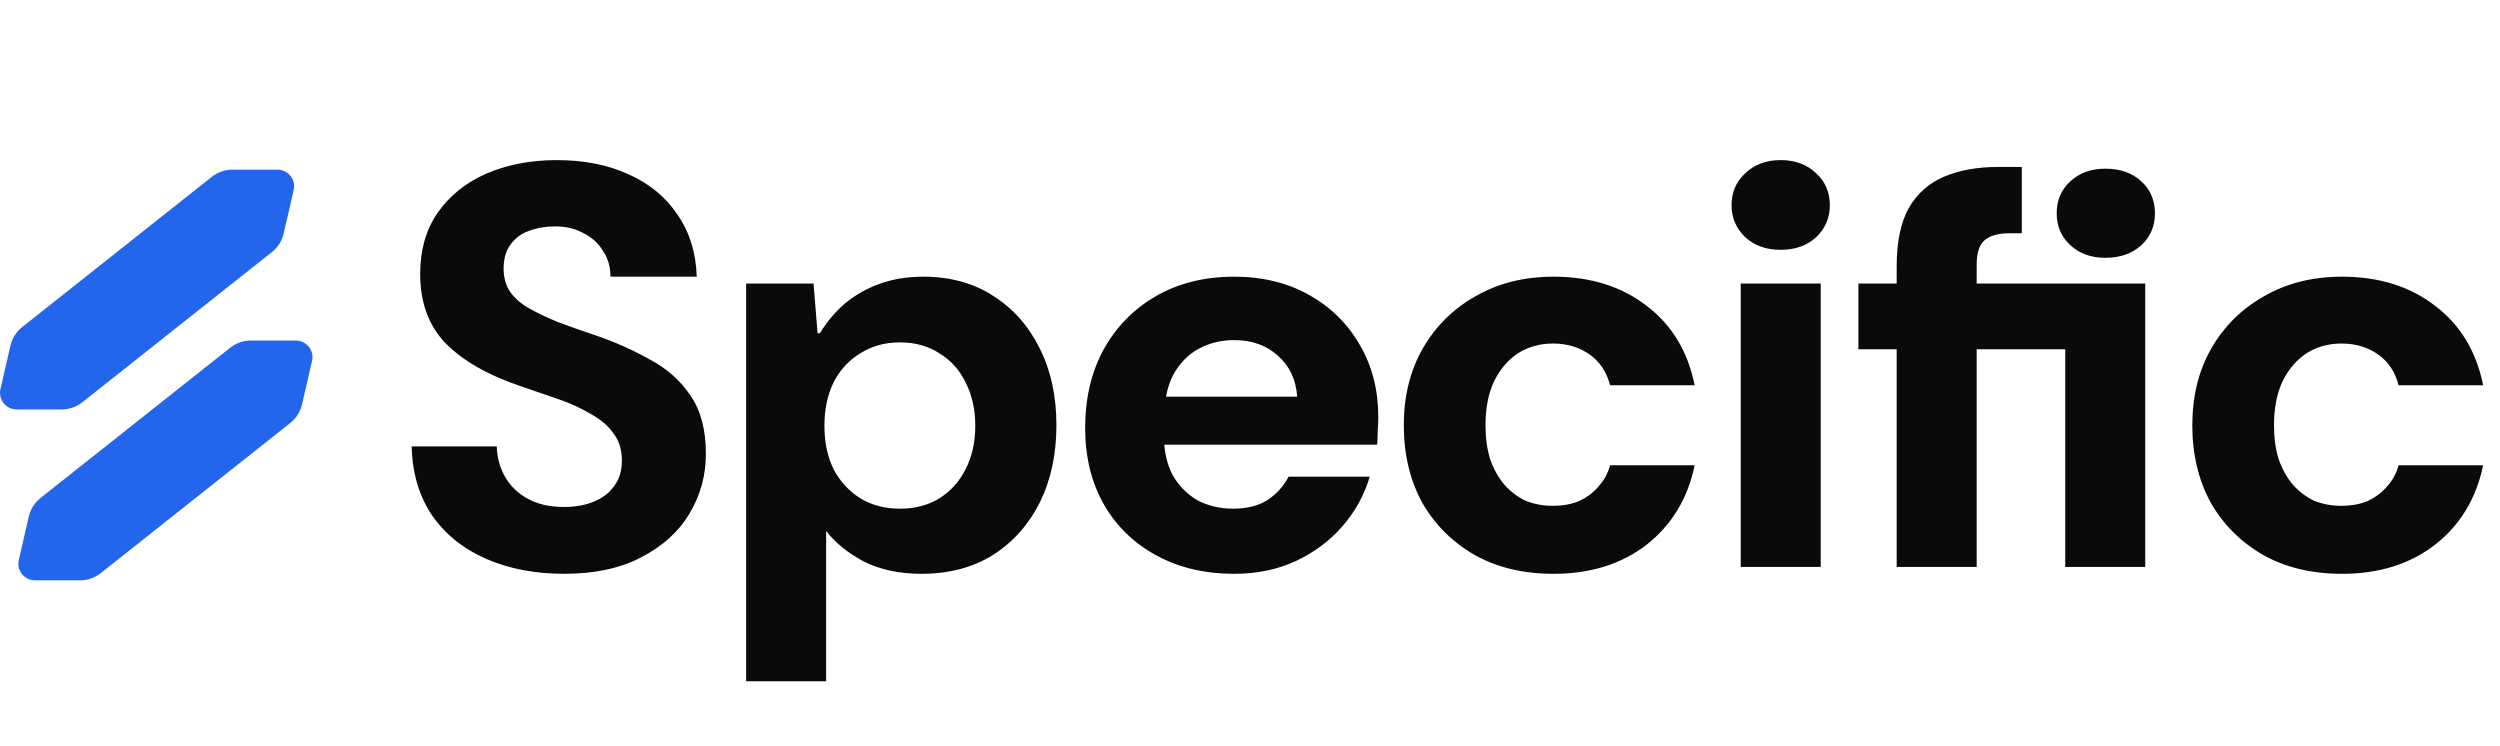 <svg width="560" height="167" viewBox="0 0 560 167" fill="none" xmlns="http://www.w3.org/2000/svg">
<path d="M126.376 128.536C119.891 128.536 114.088 127.427 108.968 125.208C103.848 122.989 99.795 119.747 96.808 115.48C93.907 111.213 92.371 106.051 92.2 99.992H111.272C111.357 102.552 111.997 104.856 113.192 106.904C114.387 108.952 116.093 110.573 118.312 111.768C120.531 112.963 123.176 113.56 126.248 113.56C128.808 113.56 131.027 113.176 132.904 112.408C134.867 111.64 136.403 110.488 137.512 108.952C138.707 107.416 139.304 105.496 139.304 103.192C139.304 100.717 138.664 98.669 137.384 97.048C136.189 95.341 134.483 93.891 132.264 92.696C130.131 91.416 127.699 90.307 124.968 89.368C122.237 88.429 119.379 87.448 116.392 86.424C109.139 83.949 103.592 80.749 99.752 76.824C95.997 72.899 94.12 67.736 94.12 61.336C94.12 56.045 95.4 51.523 97.96 47.768C100.605 43.928 104.232 40.984 108.84 38.936C113.533 36.888 118.824 35.864 124.712 35.864C130.856 35.864 136.232 36.931 140.84 39.064C145.448 41.112 149.075 44.099 151.72 48.024C154.451 51.949 155.901 56.6 156.072 61.976H136.744C136.744 59.757 136.189 57.837 135.08 56.216C134.056 54.509 132.605 53.187 130.728 52.248C128.936 51.224 126.803 50.712 124.328 50.712C122.195 50.712 120.232 51.053 118.44 51.736C116.733 52.333 115.368 53.357 114.344 54.808C113.32 56.173 112.808 57.965 112.808 60.184C112.808 62.147 113.277 63.853 114.216 65.304C115.24 66.755 116.648 67.992 118.44 69.016C120.232 70.04 122.365 71.064 124.84 72.088C127.315 73.027 130.088 74.008 133.16 75.032C137.683 76.568 141.821 78.403 145.576 80.536C149.416 82.584 152.445 85.272 154.664 88.6C156.968 91.928 158.12 96.28 158.12 101.656C158.12 106.52 156.883 111 154.408 115.096C152.019 119.107 148.435 122.349 143.656 124.824C138.963 127.299 133.203 128.536 126.376 128.536ZM167.135 152.6V63.512H182.239L183.135 74.648H183.647C185.268 72.003 187.188 69.741 189.407 67.864C191.711 65.987 194.314 64.536 197.215 63.512C200.116 62.488 203.316 61.976 206.815 61.976C212.874 61.976 218.122 63.427 222.559 66.328C226.996 69.144 230.452 73.069 232.927 78.104C235.402 83.053 236.639 88.771 236.639 95.256C236.639 101.741 235.402 107.501 232.927 112.536C230.452 117.485 226.954 121.411 222.431 124.312C217.908 127.128 212.575 128.536 206.431 128.536C201.567 128.536 197.3 127.64 193.631 125.848C190.047 123.971 187.188 121.667 185.055 118.936V152.6H167.135ZM201.567 113.944C204.98 113.944 207.924 113.176 210.399 111.64C212.959 110.019 214.922 107.843 216.287 105.112C217.738 102.296 218.463 99.053 218.463 95.384C218.463 91.715 217.738 88.472 216.287 85.656C214.922 82.84 212.959 80.664 210.399 79.128C207.924 77.507 204.98 76.696 201.567 76.696C198.239 76.696 195.295 77.507 192.735 79.128C190.175 80.664 188.17 82.84 186.719 85.656C185.354 88.472 184.671 91.715 184.671 95.384C184.671 99.053 185.354 102.296 186.719 105.112C188.17 107.843 190.175 110.019 192.735 111.64C195.295 113.176 198.239 113.944 201.567 113.944ZM276.483 128.536C269.912 128.536 264.11 127.171 259.075 124.44C254.04 121.709 250.115 117.912 247.299 113.048C244.483 108.099 243.075 102.381 243.075 95.896C243.075 89.24 244.44 83.395 247.171 78.36C249.987 73.24 253.912 69.229 258.947 66.328C263.982 63.427 269.827 61.976 276.483 61.976C282.798 61.976 288.387 63.341 293.251 66.072C298.115 68.803 301.912 72.557 304.643 77.336C307.374 82.029 308.739 87.405 308.739 93.464C308.739 94.317 308.696 95.299 308.611 96.408C308.611 97.432 308.568 98.499 308.483 99.608H255.875V88.856H290.563C290.307 85.016 288.856 81.944 286.211 79.64C283.651 77.336 280.408 76.184 276.483 76.184C273.582 76.184 270.936 76.824 268.547 78.104C266.158 79.384 264.238 81.347 262.787 83.992C261.422 86.637 260.739 90.008 260.739 94.104V97.816C260.739 101.059 261.379 103.917 262.659 106.392C264.024 108.781 265.859 110.659 268.163 112.024C270.552 113.304 273.24 113.944 276.227 113.944C279.299 113.944 281.859 113.304 283.907 112.024C285.955 110.659 287.534 108.909 288.643 106.776H306.819C305.624 110.872 303.576 114.584 300.675 117.912C297.859 121.155 294.36 123.757 290.179 125.72C286.083 127.597 281.518 128.536 276.483 128.536ZM347.986 128.536C341.245 128.536 335.357 127.128 330.322 124.312C325.287 121.411 321.362 117.485 318.546 112.536C315.815 107.501 314.45 101.741 314.45 95.256C314.45 88.771 315.858 83.053 318.674 78.104C321.575 73.069 325.543 69.144 330.578 66.328C335.613 63.427 341.415 61.976 347.986 61.976C356.263 61.976 363.218 64.152 368.85 68.504C374.482 72.771 378.066 78.701 379.602 86.296H360.658C359.89 83.309 358.354 81.005 356.05 79.384C353.746 77.763 351.015 76.952 347.858 76.952C344.957 76.952 342.354 77.677 340.05 79.128C337.831 80.579 336.039 82.669 334.674 85.4C333.394 88.131 332.754 91.416 332.754 95.256C332.754 98.072 333.095 100.589 333.778 102.808C334.546 105.027 335.613 106.947 336.978 108.568C338.343 110.104 339.922 111.299 341.714 112.152C343.591 112.92 345.639 113.304 347.858 113.304C349.991 113.304 351.911 112.963 353.618 112.28C355.325 111.512 356.775 110.445 357.97 109.08C359.25 107.715 360.146 106.093 360.658 104.216H379.602C378.066 111.64 374.482 117.571 368.85 122.008C363.218 126.36 356.263 128.536 347.986 128.536ZM389.918 127V63.512H407.838V127H389.918ZM398.878 55.96C395.635 55.96 392.99 55.021 390.942 53.144C388.894 51.181 387.87 48.792 387.87 45.976C387.87 43.075 388.894 40.685 390.942 38.808C392.99 36.845 395.635 35.864 398.878 35.864C402.121 35.864 404.766 36.845 406.814 38.808C408.862 40.685 409.886 43.075 409.886 45.976C409.886 48.792 408.862 51.181 406.814 53.144C404.766 55.021 402.121 55.96 398.878 55.96ZM424.856 127V78.232H416.28V63.512H424.856V59.672C424.856 54.211 425.752 49.859 427.544 46.616C429.421 43.373 432.067 41.027 435.48 39.576C438.893 38.125 442.904 37.4 447.512 37.4H452.888V52.248H450.2C447.555 52.248 445.635 52.803 444.44 53.912C443.331 54.936 442.776 56.728 442.776 59.288V63.512H480.536V127H462.616V78.232H442.776V127H424.856ZM471.576 57.752C468.419 57.752 465.816 56.813 463.768 54.936C461.72 53.059 460.696 50.669 460.696 47.768C460.696 44.867 461.72 42.477 463.768 40.6C465.816 38.723 468.419 37.784 471.576 37.784C474.904 37.784 477.592 38.723 479.64 40.6C481.688 42.477 482.712 44.867 482.712 47.768C482.712 50.669 481.688 53.059 479.64 54.936C477.592 56.813 474.904 57.752 471.576 57.752ZM524.611 128.536C517.87 128.536 511.982 127.128 506.947 124.312C501.912 121.411 497.987 117.485 495.171 112.536C492.44 107.501 491.075 101.741 491.075 95.256C491.075 88.771 492.483 83.053 495.299 78.104C498.2 73.069 502.168 69.144 507.203 66.328C512.238 63.427 518.04 61.976 524.611 61.976C532.888 61.976 539.843 64.152 545.475 68.504C551.107 72.771 554.691 78.701 556.227 86.296H537.283C536.515 83.309 534.979 81.005 532.675 79.384C530.371 77.763 527.64 76.952 524.483 76.952C521.582 76.952 518.979 77.677 516.675 79.128C514.456 80.579 512.664 82.669 511.299 85.4C510.019 88.131 509.379 91.416 509.379 95.256C509.379 98.072 509.72 100.589 510.403 102.808C511.171 105.027 512.238 106.947 513.603 108.568C514.968 110.104 516.547 111.299 518.339 112.152C520.216 112.92 522.264 113.304 524.483 113.304C526.616 113.304 528.536 112.963 530.243 112.28C531.95 111.512 533.4 110.445 534.595 109.08C535.875 107.715 536.771 106.093 537.283 104.216H556.227C554.691 111.64 551.107 117.571 545.475 122.008C539.843 126.36 532.888 128.536 524.611 128.536Z" fill="#0A0A0A"/>
<path d="M6.452 115.697C6.83 114.056 7.757 112.591 9.081 111.542L51.546 77.9C52.87 76.852 54.513 76.281 56.205 76.282L66.263 76.286C68.663 76.287 70.44 78.506 69.904 80.833L67.658 90.585C67.281 92.226 66.354 93.691 65.03 94.74L22.564 128.381C21.241 129.43 19.598 130.001 17.905 130L7.847 129.995C5.447 129.994 3.67 127.776 4.206 125.449L6.452 115.697Z" fill="#2366EC"/>
<path d="M2.342 77.415C2.72 75.774 3.646 74.309 4.97 73.26L47.435 39.619C48.76 38.57 50.402 37.999 52.095 38L62.153 38.005C64.553 38.006 66.33 40.224 65.794 42.551L63.548 52.303C63.17 53.944 62.243 55.409 60.919 56.458L18.454 90.1C17.13 91.148 15.488 91.719 13.795 91.718L3.737 91.714C1.337 91.713 -0.44 89.494 0.096 87.167L2.342 77.415Z" fill="#2366EC"/>
</svg>
